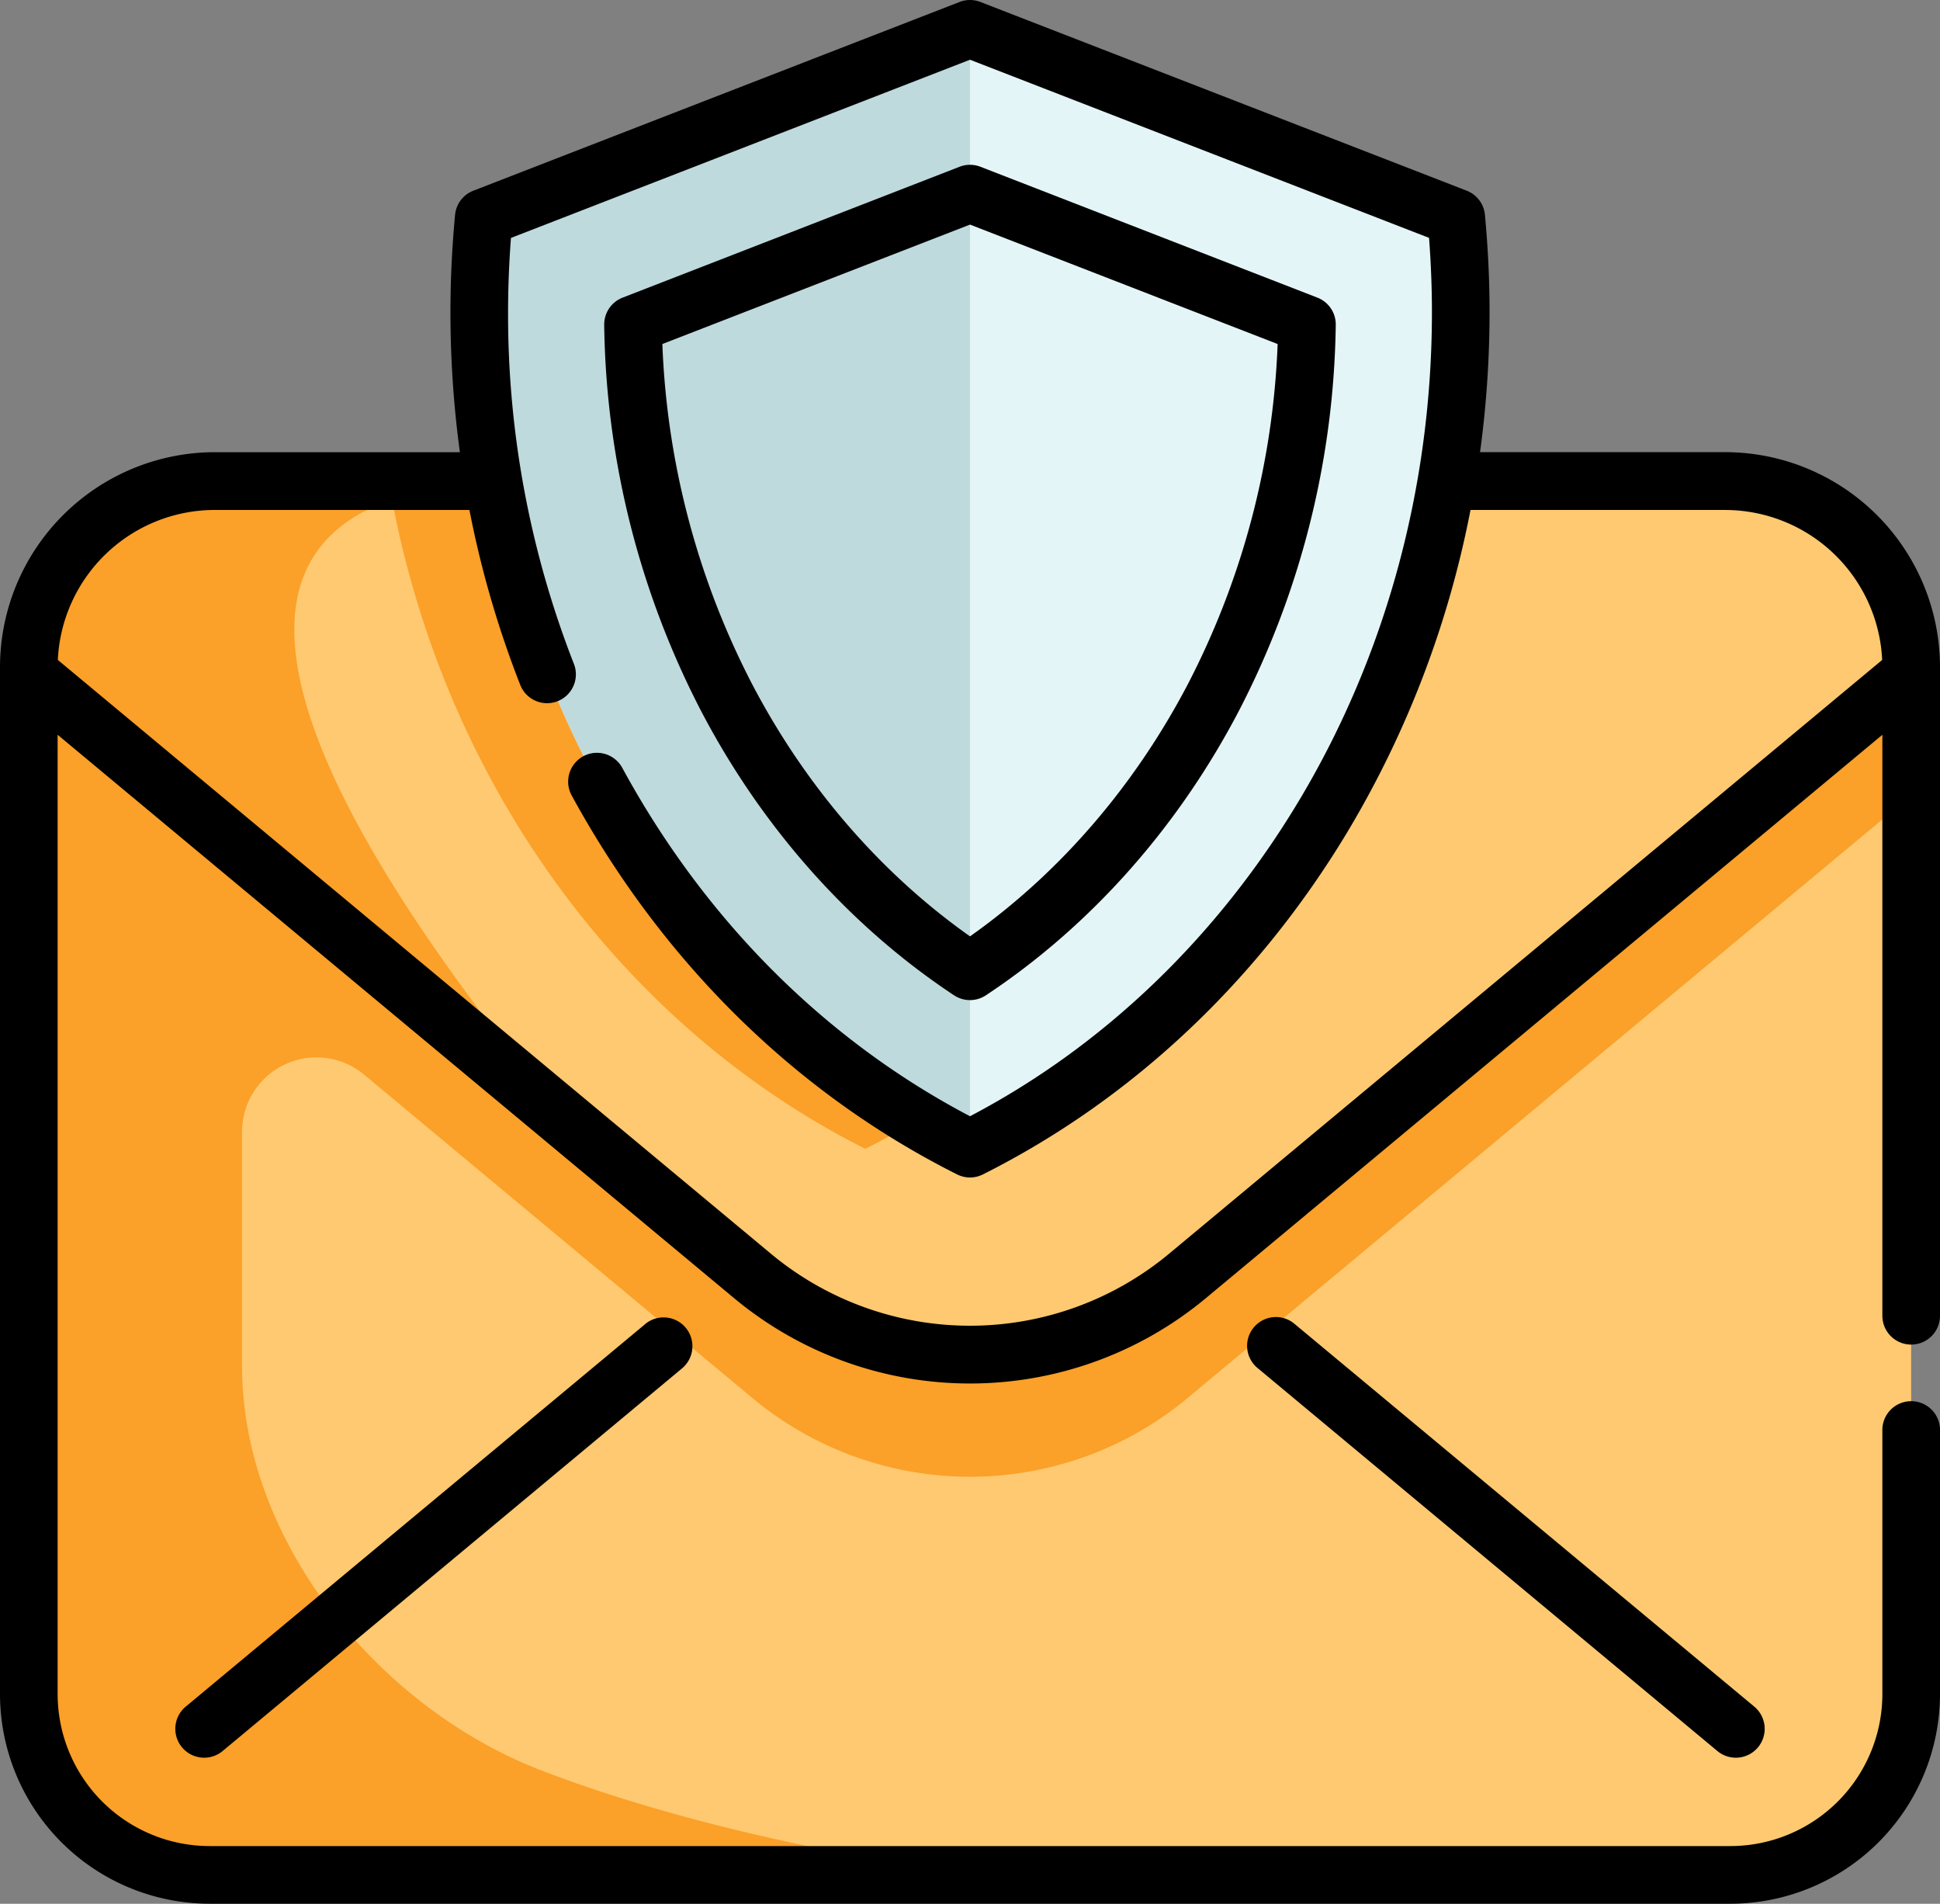 <svg xmlns="http://www.w3.org/2000/svg" xmlns:xlink="http://www.w3.org/1999/xlink" width="512" height="502.32" viewBox="0 0 512 502.32"><rect x="0" y="0" width="512" height="502.32" fill="#808080" stroke="none"/><defs><style>.cls-1{fill:none;}.cls-2{fill:#fec970;}.cls-3{fill:#fba028;}.cls-4{fill:#e4f5f7;}.cls-5{fill:#bfdadd;}.cls-6{clip-path:url(#clip-path);}</style><clipPath id="clip-path"><rect class="cls-1" width="512" height="503"/></clipPath></defs><g id="Layer_2" data-name="Layer 2"><g id="Layer_1-2" data-name="Layer 1"><path class="cls-2" d="M504.39,176V447a47.7,47.7,0,0,1-47.69,47.69H55.3A47.7,47.7,0,0,1,7.6,447V176A49.07,49.07,0,0,1,56.68,127H455.3A49.09,49.09,0,0,1,504.39,176Z"/><path class="cls-3" d="M354.13,127c-13.35,78.5-61.24,143.73-125.77,176.12C163.83,270.68,115.94,205.45,102.59,127Z"/><path class="cls-3" d="M149.85,296.08,7.6,177.64V176A49.08,49.08,0,0,1,56.68,127h81.71c-86.71,0-78.47,60.47,11.46,169.13Z"/><path class="cls-3" d="M448.12,224.51,313.44,336.64a89.76,89.76,0,0,1-114.89,0L63.88,224.51l-3.31-2.76-49-65.16A49,49,0,0,0,7.6,176V447a47.7,47.7,0,0,0,47.7,47.69H258s-62-7.19-114.91-27.47C99.93,450.7,63.88,406.7,63.88,360.45V298.64a19.64,19.64,0,0,1,32.21-15.1l102.46,85.31a89.76,89.76,0,0,0,114.89,0L448.12,256.72l56.28-46.86V177.65Z"/><path class="cls-4" d="M385.51,82.31c0,98-53.08,182.39-129.51,220.76C179.57,264.7,126.49,180.29,126.49,82.31c0-8.42.42-16.71,1.19-24.9L256,7.61l128.32,49.8c.77,8.19,1.19,16.48,1.19,24.9Z"/><path class="cls-5" d="M256,7.61V303.07C179.57,264.7,126.49,180.29,126.49,82.31c0-8.42.42-16.71,1.19-24.9Z"/><path class="cls-4" d="M344.94,85.61c-1.05,70.47-35.16,135-88.94,170.67-53.79-35.63-87.89-100.2-88.94-170.67L256,51.1Z"/><g class="cls-6"><path class="cls-5" d="M256,51.1V256.28c-53.79-35.63-87.89-100.2-88.94-170.67Z"/><path d="M504.39,354.77a7.6,7.6,0,0,0,7.61-7.6V176a56.76,56.76,0,0,0-56.7-56.7H390.61a274.42,274.42,0,0,0,2.51-37c0-8.34-.41-17-1.22-25.61a7.59,7.59,0,0,0-4.82-6.38L258.75.52a7.57,7.57,0,0,0-5.5,0L124.92,50.32a7.59,7.59,0,0,0-4.82,6.38c-.81,8.65-1.22,17.26-1.22,25.61a275.5,275.5,0,0,0,2.49,37H56.68A56.76,56.76,0,0,0,0,176V447a55.36,55.36,0,0,0,55.3,55.3H456.7A55.37,55.37,0,0,0,512,447V377.59a7.61,7.61,0,1,0-15.21,0V447a40.14,40.14,0,0,1-40.09,40.09H55.3A40.14,40.14,0,0,1,15.21,447V193.87L193.69,342.48a97.32,97.32,0,0,0,124.61,0L496.79,193.87v153.3a7.6,7.6,0,0,0,7.6,7.6Zm-195.82-24a82.15,82.15,0,0,1-105.15,0L15.26,174.12a41.52,41.52,0,0,1,41.42-39.57h67.21a264.78,264.78,0,0,0,13.41,46.16,7.6,7.6,0,1,0,14.16-5.55,253,253,0,0,1-17.37-92.85c0-6.38.26-12.93.76-19.53L256,15.76l121.15,47c.5,6.61.76,13.16.76,19.53,0,46-12.11,90.54-35,128.83C321.31,247.2,291.33,276,256,294.52c-38.27-20.09-69.94-51.8-91.77-91.92a7.6,7.6,0,0,0-13.36,7.27c24,44,59.13,78.62,101.72,100a7.58,7.58,0,0,0,6.82,0c39.39-19.77,72.78-51.21,96.53-90.91a261.77,261.77,0,0,0,32.15-84.4H455.3a41.53,41.53,0,0,1,41.44,39.57Z"/></g><path d="M341.71,349.36A7.6,7.6,0,1,0,332,361.05L453.23,462A7.6,7.6,0,0,0,463,450.31Z"/><path d="M170.29,349.36,49,450.31A7.6,7.6,0,1,0,58.77,462L180,361.05a7.6,7.6,0,0,0-9.73-11.69Z"/><path d="M251.8,262.61a7.58,7.58,0,0,0,8.4,0c27.54-18.23,50.64-44.2,66.78-75.07A227.66,227.66,0,0,0,352.53,85.73a7.59,7.59,0,0,0-4.85-7.2L258.75,44a7.57,7.57,0,0,0-5.5,0L164.32,78.53a7.61,7.61,0,0,0-4.86,7.2A227.8,227.8,0,0,0,185,187.54c16.14,30.87,39.24,56.84,66.78,75.07ZM256,59.26l81.19,31.51a212.3,212.3,0,0,1-23.68,89.72c-14.13,27-33.95,49.94-57.51,66.57-23.56-16.63-43.38-39.56-57.51-66.57a212.3,212.3,0,0,1-23.68-89.72Z"/></g></g></svg>